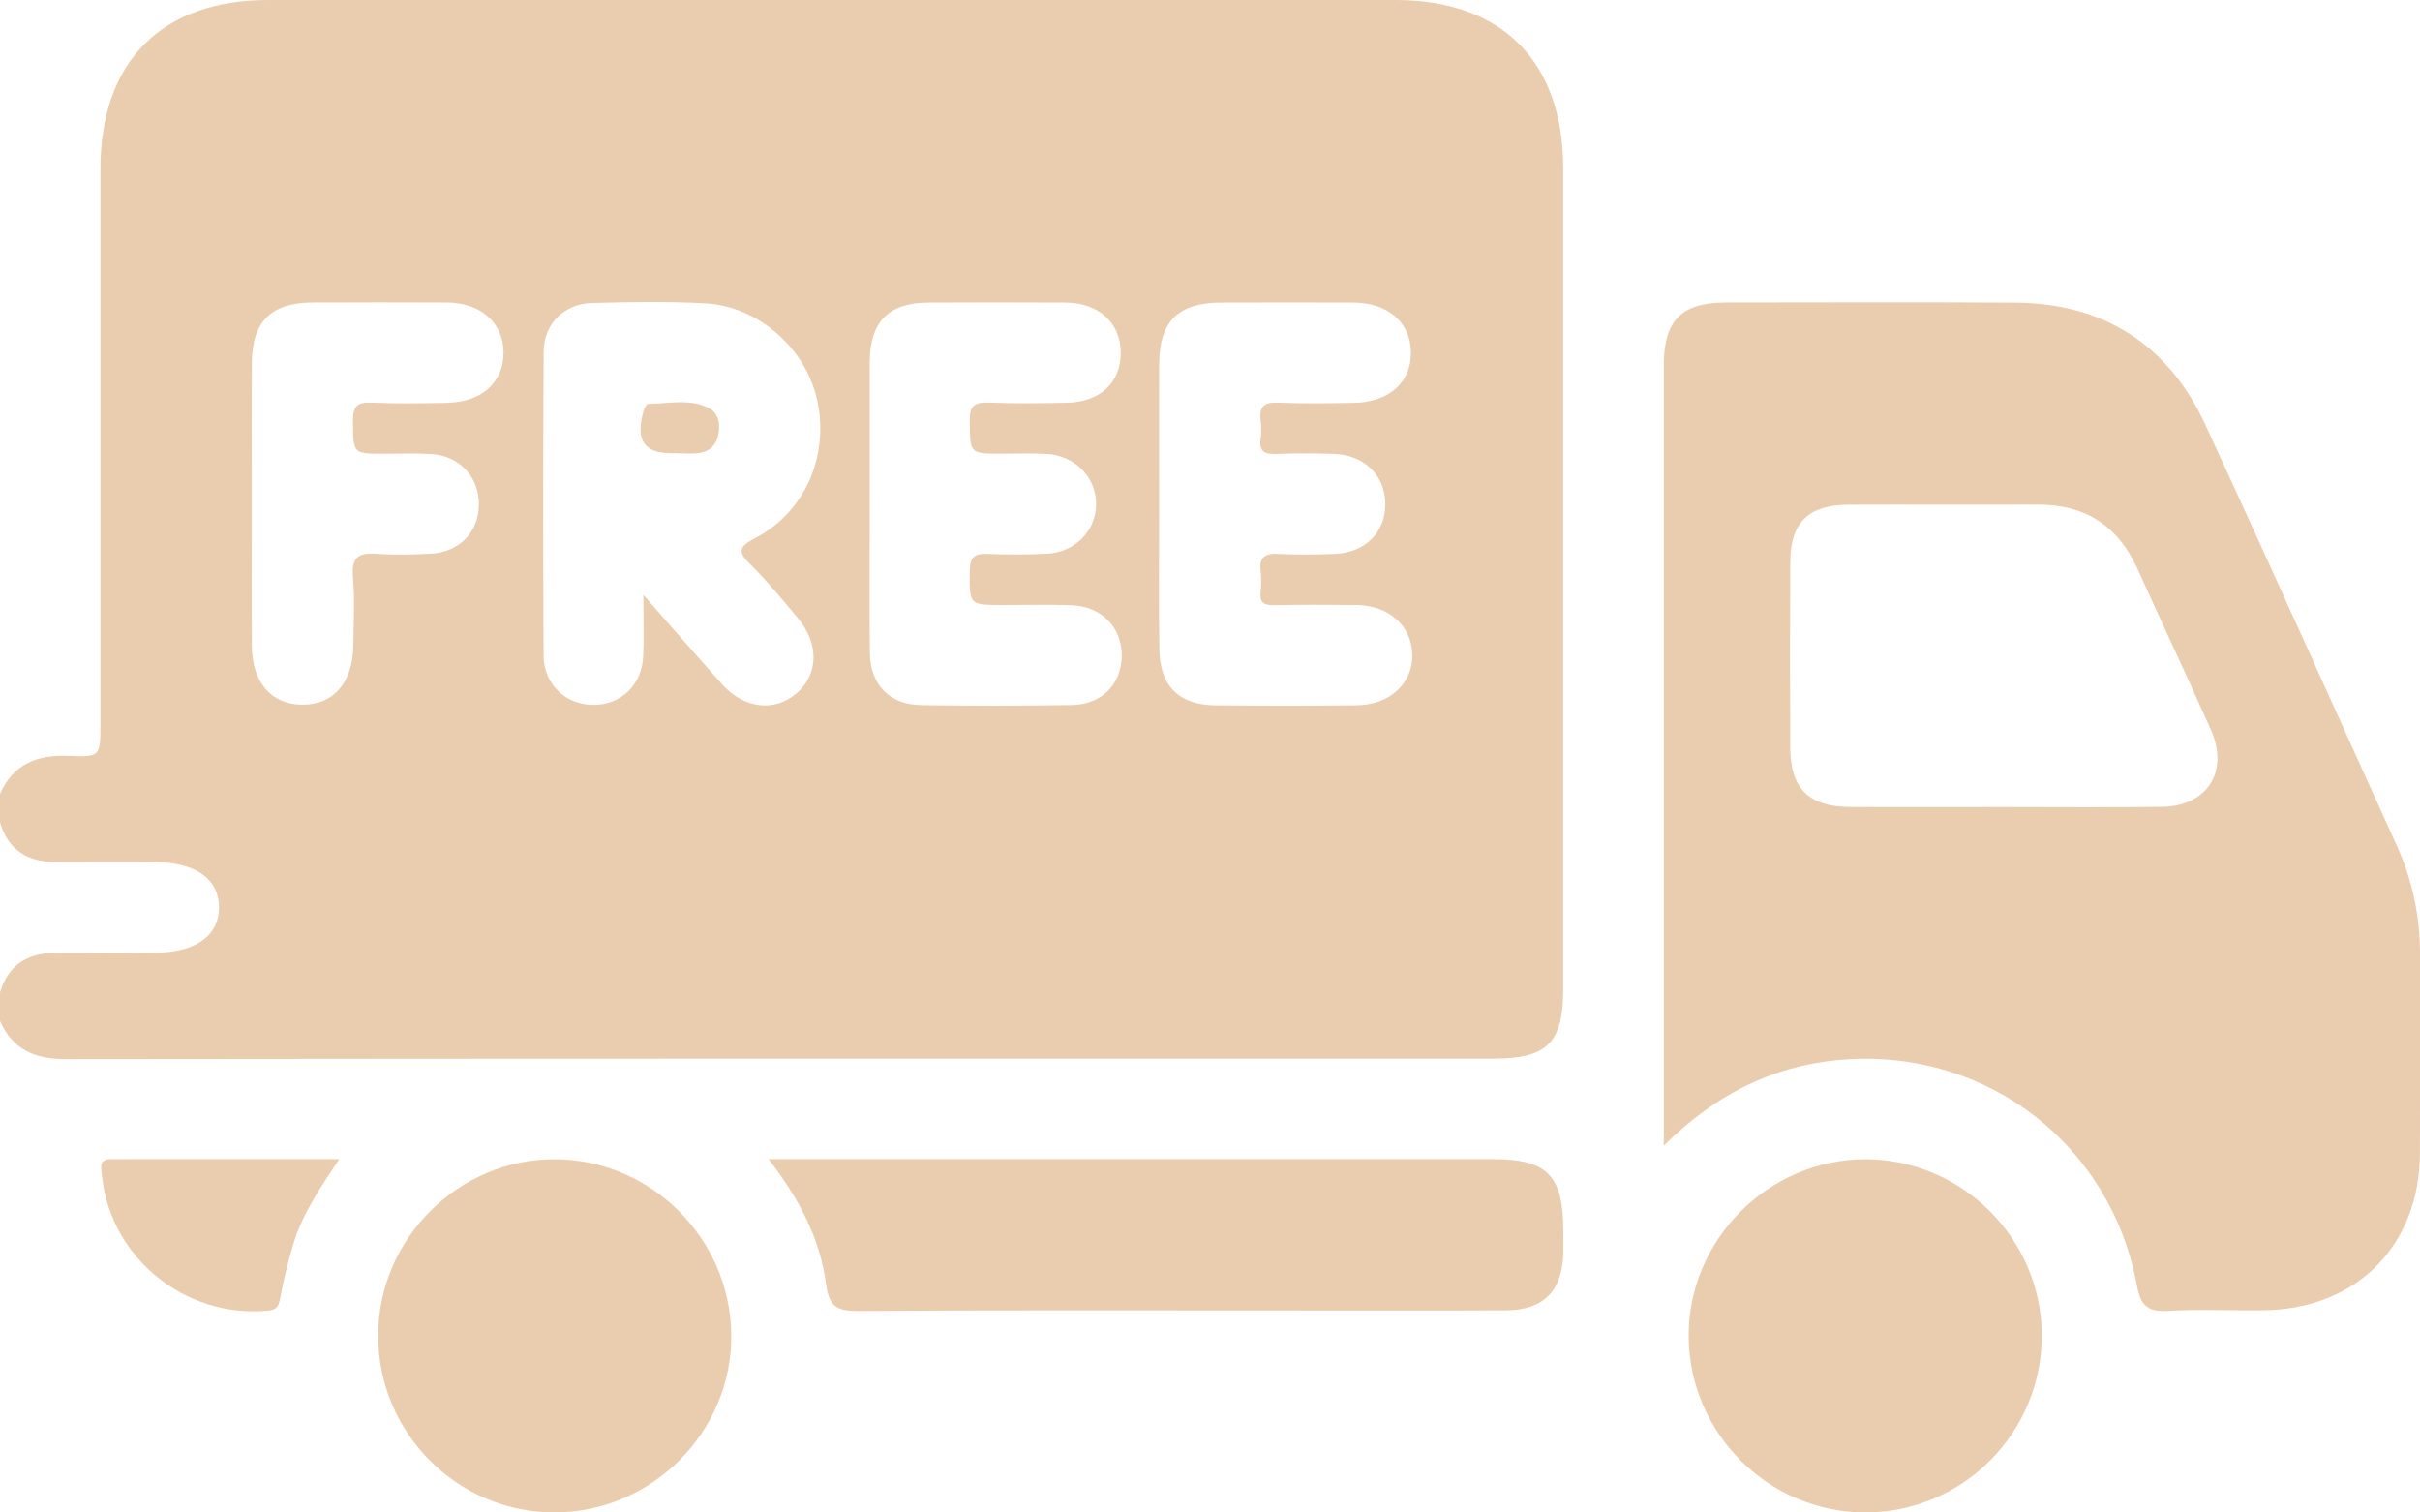 <?xml version="1.0" encoding="UTF-8"?>
<svg id="Ebene_1" data-name="Ebene 1" xmlns="http://www.w3.org/2000/svg" viewBox="0 0 383.12 239.44">
  <defs>
    <style>
      .cls-1 {
        fill: #eaccae;
        stroke-width: 0px;
      }
    </style>
  </defs>
  <path class="cls-1" d="m121.67,183.51c1.87,0,2.96,0,4.04,0,36.9,0,73.8,0,110.71,0,8.5,0,11.06,2.6,11.07,11.22,0,1.25.03,2.49,0,3.74-.18,5.93-3.14,8.94-9.07,8.97-11.84.06-23.69.02-35.53.02-22.32,0-44.63-.07-66.95.08-3.3.02-4.69-.55-5.16-4.22-.92-7.14-4.21-13.47-9.1-19.81Z"/>
  <path class="cls-1" d="m87.77,239.44c-15.43,0-27.98-12.66-27.9-28.14.08-15.23,12.74-27.81,27.95-27.77,15.26.04,27.8,12.53,27.95,27.81.15,15.33-12.58,28.1-28,28.1Z"/>
  <path class="cls-1" d="m323.24,211.35c.06,15.47-12.52,28.11-27.96,28.09-15.27-.02-27.81-12.49-27.94-27.79-.13-15.32,12.63-28.14,28-28.12,15.25.01,27.84,12.57,27.9,27.82Z"/>
  <path class="cls-1" d="m53.71,183.51c-3.04,4.55-5.82,8.65-7.26,13.4-.86,2.84-1.57,5.75-2.11,8.67-.25,1.34-.61,1.79-2.04,1.92-13,1.17-24.75-8.33-26.14-21.23-.15-1.38-.62-2.88,1.67-2.76.74.04,1.49,0,2.24,0,11.02,0,22.04,0,33.64,0Z"/>
  <path class="cls-1" d="m247.48,26.73C247.48,9.74,237.79,0,220.9,0,161.43,0,101.96,0,42.49,0c-16.89,0-26.58,9.74-26.59,26.72,0,29.3,0,58.6,0,87.9,0,5.1,0,5.27-5.02,5.05-4.97-.21-8.79,1.25-10.88,6.03v4.49c1.32,4.48,4.48,6.3,8.97,6.29,5.36,0,10.72-.07,16.08.03,6.1.11,9.63,2.79,9.63,7.15s-3.54,7.03-9.63,7.15c-5.36.1-10.72.03-16.08.03-4.5,0-7.65,1.82-8.97,6.29v4.49c2.01,4.58,5.53,6.06,10.45,6.05,75.3-.09,150.61-.07,225.91-.07,8.62,0,11.12-2.49,11.12-11.09,0-43.26,0-86.52,0-129.79ZM70.8,63.78c-3.98.06-7.97.14-11.95-.04-2.26-.1-2.99.56-2.97,2.89.05,5.2-.08,5.2,4.97,5.2,2.49,0,4.99-.11,7.47.05,4.51.29,7.6,3.74,7.49,8.14-.1,4.28-3.11,7.39-7.57,7.63-2.86.15-5.74.23-8.58.02-2.8-.21-4.05.46-3.78,3.6.3,3.59.1,7.22.06,10.83-.06,5.98-3.14,9.52-8.16,9.46-4.87-.06-7.87-3.54-7.91-9.33-.05-7.47-.01-14.94-.01-22.41,0-7.47-.04-14.94.01-22.41.05-6.54,3.08-9.5,9.66-9.52,7.1-.02,14.19-.04,21.29,0,5.35.04,8.9,3.27,8.9,7.96,0,4.69-3.5,7.84-8.91,7.91Zm48.04,25.6c2.64,2.63,5.02,5.53,7.42,8.4,3.45,4.11,3.35,8.93-.13,11.96-3.49,3.04-8.36,2.48-11.87-1.46-3.95-4.43-7.84-8.91-12.41-14.11,0,3.97.1,6.83-.02,9.69-.2,4.59-3.49,7.73-7.9,7.73-4.36,0-7.84-3.22-7.87-7.76-.09-16.07-.09-32.14.01-48.21.03-4.34,3.24-7.53,7.6-7.65,5.98-.16,11.97-.27,17.94.05,8.43.44,15.91,7.08,17.74,15.24,1.97,8.76-1.83,17.75-9.74,21.9-2.71,1.42-2.87,2.17-.78,4.24Zm50.91,22.23c-7.97.14-15.95.14-23.92.02-5.01-.07-8.07-3.24-8.12-8.29-.09-7.85-.02-15.7-.02-23.55,0-7.47-.02-14.95,0-22.42.02-6.44,2.96-9.44,9.3-9.47,7.23-.03,14.45-.05,21.68,0,5.35.04,8.8,3.27,8.76,8.05-.04,4.68-3.31,7.72-8.58,7.81-4.11.08-8.23.14-12.33-.03-2.26-.09-3.02.53-2.99,2.9.06,5.19-.08,5.19,5.05,5.19,2.37,0,4.74-.09,7.1.04,4.49.24,7.84,3.68,7.85,7.91.01,4.24-3.3,7.67-7.82,7.89-3.11.15-6.23.16-9.34.03-2.03-.09-2.82.45-2.84,2.67-.04,5.42-.16,5.41,5.2,5.42,3.61,0,7.23-.09,10.84.03,4.81.16,8.06,3.49,8.02,8.03-.04,4.42-3.14,7.68-7.82,7.77Zm45.05.05c-7.48.08-14.95.08-22.43,0-5.7-.06-8.74-3.06-8.83-8.8-.11-7.6-.03-15.2-.03-22.8,0-7.48-.03-14.95,0-22.43.04-6.79,3.01-9.71,9.84-9.73,6.98-.02,13.96-.03,20.94,0,5.43.03,8.98,3.11,9.08,7.8.11,4.81-3.49,8.02-9.13,8.08-3.99.05-7.98.13-11.96-.04-2.17-.09-2.96.64-2.7,2.75.12.98.14,2.01,0,2.98-.31,2.11.74,2.46,2.55,2.39,2.99-.12,5.98-.1,8.97-.01,4.85.14,8.17,3.37,8.21,7.86.05,4.56-3.14,7.79-8.04,7.98-2.99.11-5.99.16-8.97,0-2.13-.11-2.98.58-2.73,2.72.13,1.11.12,2.25,0,3.36-.19,1.74.62,2.06,2.16,2.03,4.36-.08,8.72-.07,13.08-.02,5.09.07,8.63,3.26,8.77,7.78.13,4.59-3.52,8.04-8.79,8.09Z"/>
  <path class="cls-1" d="m379.38,133.74c-10.07-22.18-20.02-44.4-30.25-66.51-5.9-12.74-16.14-19.24-30.22-19.32-15.21-.09-30.42-.03-45.63-.02-7.1,0-9.88,2.83-9.88,10.03,0,24.19,0,48.38,0,72.56v50.89c8.43-8.38,17.91-12.94,29-13.66,22.43-1.45,41.83,13.67,45.91,35.84.6,3.26,1.79,4.15,4.94,3.97,4.97-.28,9.97-.03,14.96-.08,14.81-.14,24.85-10.17,24.9-24.91.04-10.47,0-20.95.01-31.42.01-6.07-1.23-11.86-3.73-17.38Zm-37.2-6c-8.34.11-16.69.03-25.03.03-8.09,0-16.19.04-24.28-.01-6.49-.04-9.42-2.93-9.45-9.31-.05-9.84-.05-19.68,0-29.51.04-6.24,2.88-9.01,9.22-9.04,9.96-.04,19.92.03,29.89-.02,7.53-.04,12.77,3.32,15.87,10.18,3.83,8.48,7.79,16.91,11.59,25.4,2.98,6.65-.52,12.19-7.8,12.29Z"/>
  <path class="cls-1" d="m106.68,71.75c-4.7.09-6.15-1.96-4.79-6.7.12-.42.48-1.11.73-1.11,3.19-.03,6.49-.88,9.52.62,1.62.81,1.91,2.51,1.59,4.22-.3,1.64-1.39,2.68-2.97,2.92-1.33.2-2.72.04-4.08.04Z"/>
</svg>